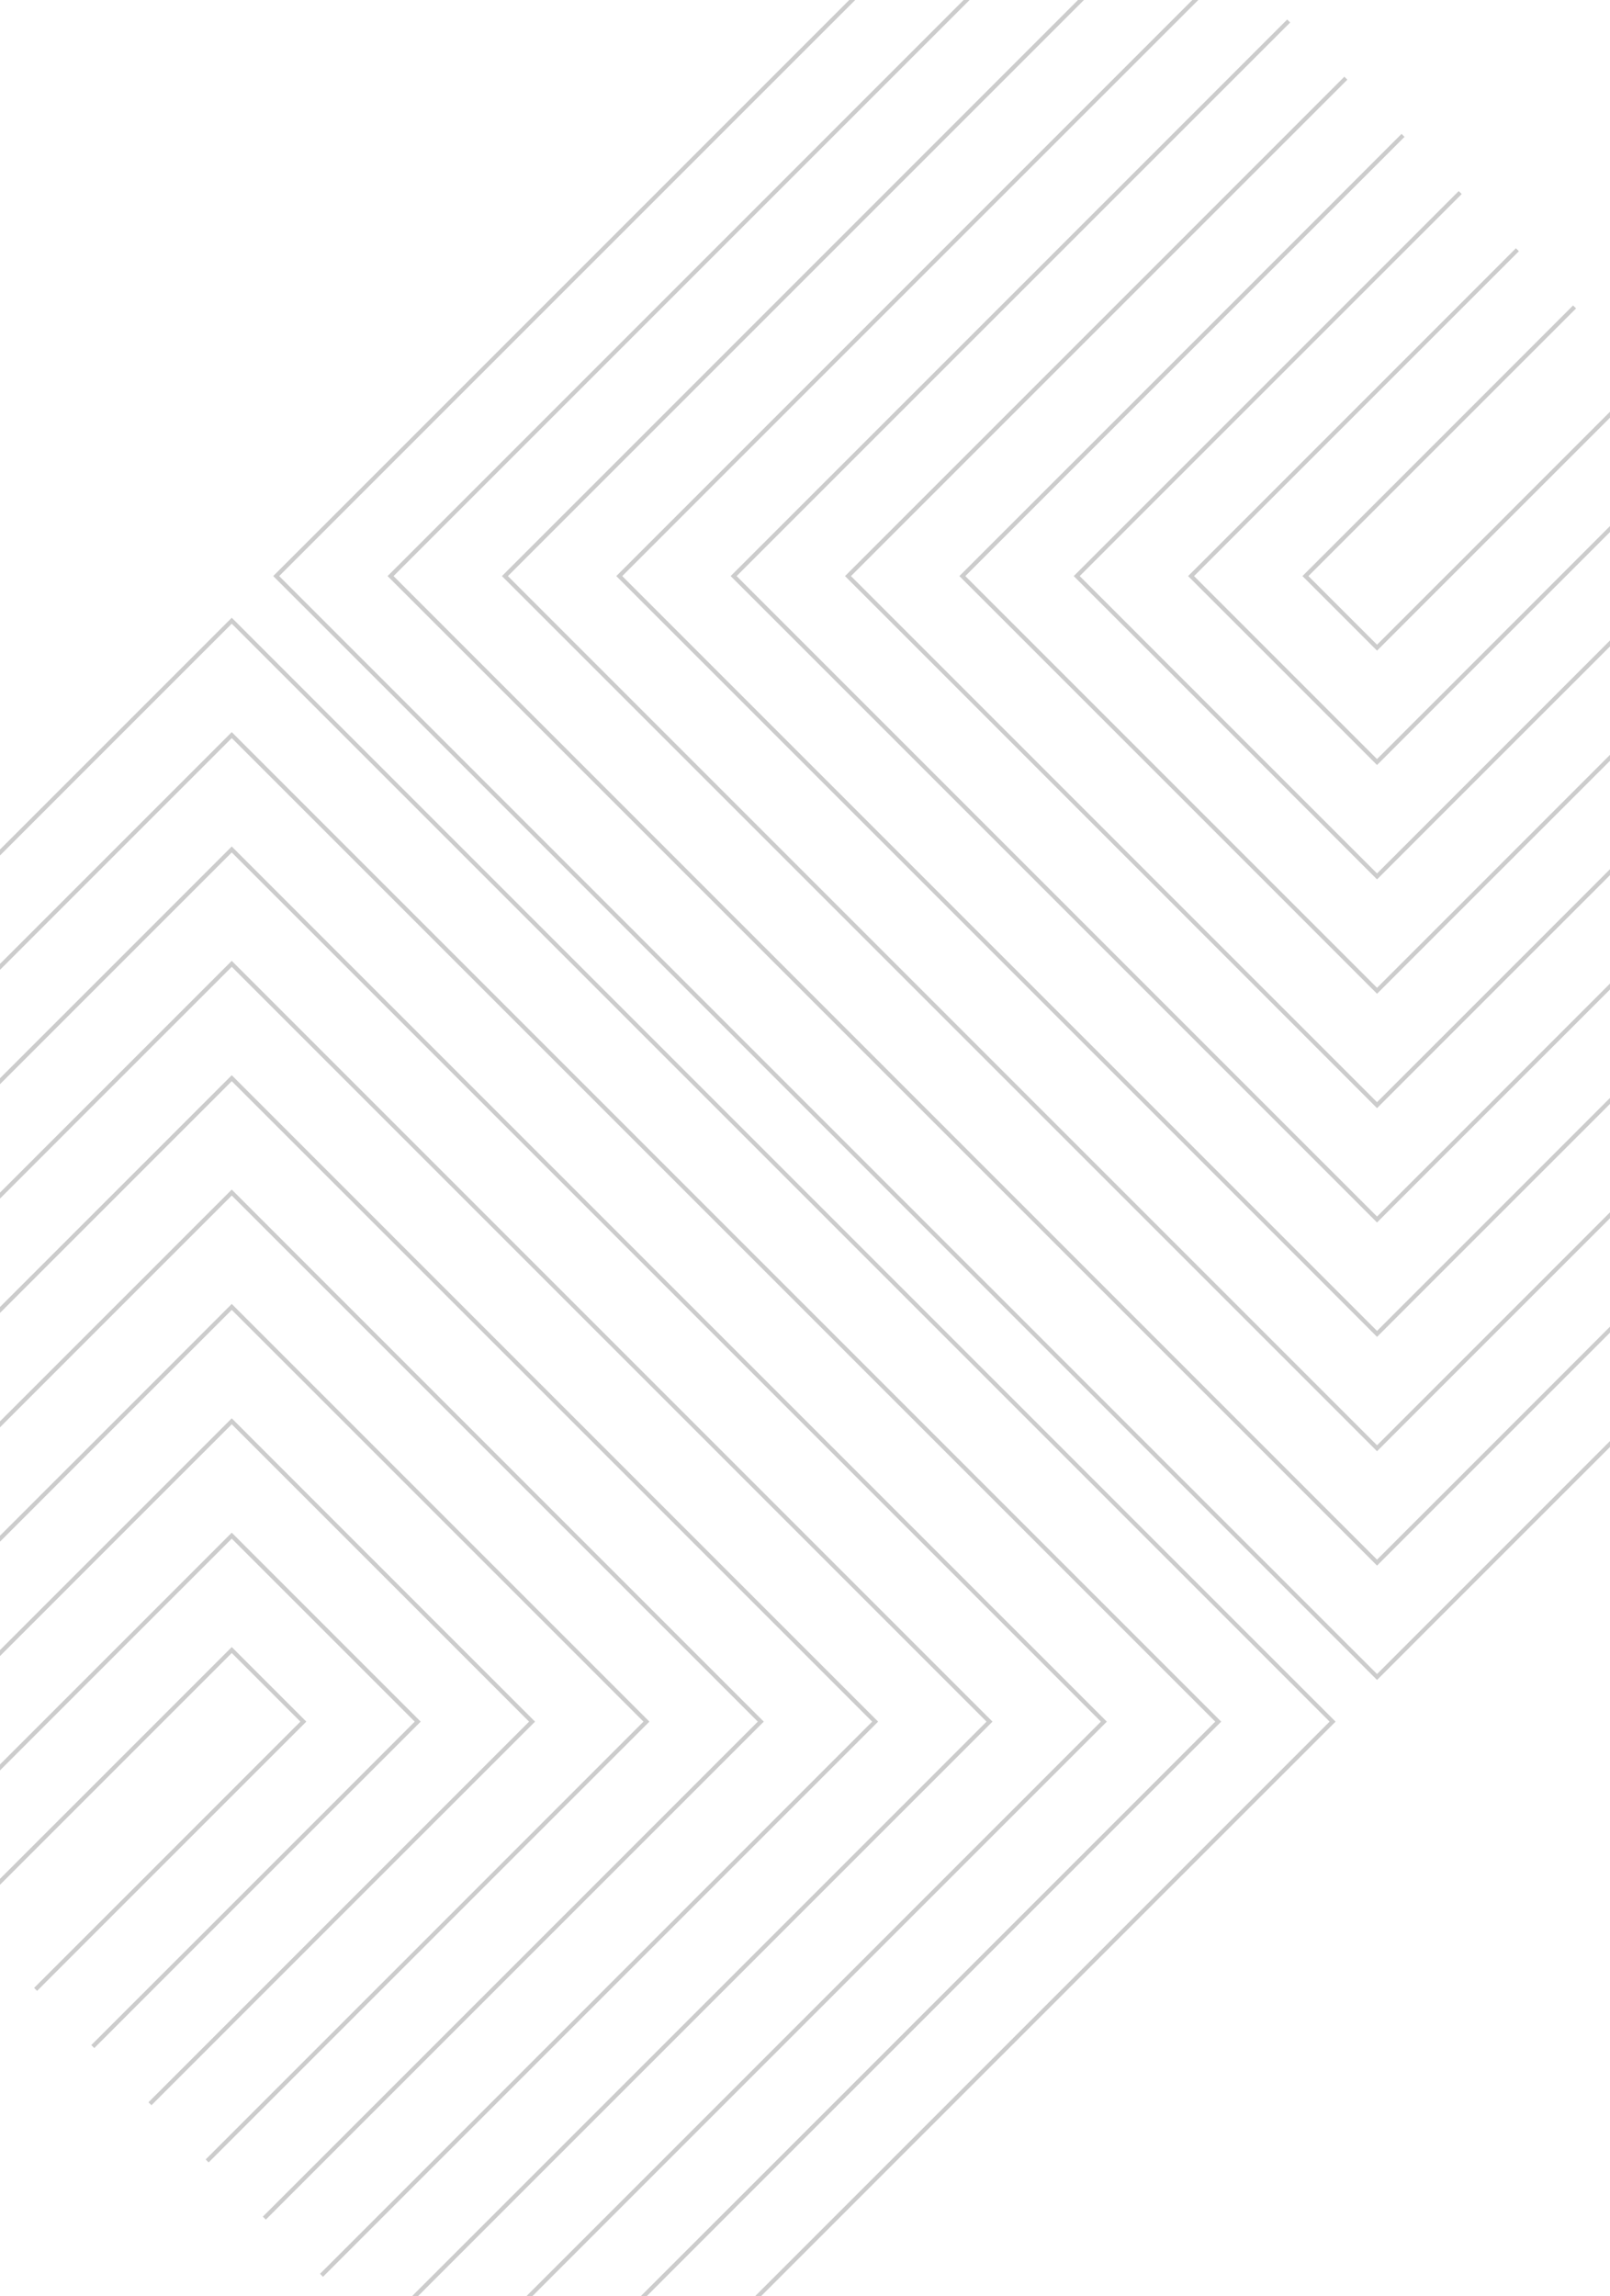 <svg xmlns="http://www.w3.org/2000/svg" xmlns:xlink="http://www.w3.org/1999/xlink" width="763.387" height="1088.657" viewBox="0 0 763.387 1088.657">
  <defs>
    <clipPath id="clip-path">
      <path id="Caminho_4387" data-name="Caminho 4387" d="M914.9,362.715,525.961,751.654v537.4l162.317,162.317H900.41l388.938-388.938v-537.4L1127.031,362.715Z" fill="none"/>
    </clipPath>
  </defs>
  <g id="Grupo_4809" data-name="Grupo 4809" transform="translate(-525.961 -362.715)">
    <g id="Grupo_4808" data-name="Grupo 4808" clip-path="url(#clip-path)">
      <rect id="Retângulo_3411" data-name="Retângulo 3411" width="897.221" height="738.174" transform="translate(656.92 635.849) rotate(-45)" fill="none" stroke="#ccc" stroke-width="2"/>
      <rect id="Retângulo_3412" data-name="Retângulo 3412" width="820.536" height="661.489" transform="translate(711.144 635.849) rotate(-45)" fill="none" stroke="#ccc" stroke-width="2"/>
      <rect id="Retângulo_3413" data-name="Retângulo 3413" width="743.851" height="584.805" transform="translate(765.369 635.849) rotate(-45)" fill="none" stroke="#ccc" stroke-width="2"/>
      <rect id="Retângulo_3414" data-name="Retângulo 3414" width="667.167" height="508.12" transform="translate(819.593 635.85) rotate(-45)" fill="none" stroke="#ccc" stroke-width="2"/>
      <rect id="Retângulo_3415" data-name="Retângulo 3415" width="590.483" height="431.434" transform="translate(873.817 635.849) rotate(-45)" fill="none" stroke="#ccc" stroke-width="2"/>
      <rect id="Retângulo_3416" data-name="Retângulo 3416" width="513.798" height="354.75" transform="translate(928.041 635.849) rotate(-45)" fill="none" stroke="#ccc" stroke-width="2"/>
      <rect id="Retângulo_3417" data-name="Retângulo 3417" width="437.113" height="278.065" transform="translate(982.266 635.85) rotate(-45)" fill="none" stroke="#ccc" stroke-width="2"/>
      <rect id="Retângulo_3418" data-name="Retângulo 3418" width="360.428" height="201.381" transform="translate(1036.49 635.849) rotate(-45)" fill="none" stroke="#ccc" stroke-width="2"/>
      <rect id="Retângulo_3419" data-name="Retângulo 3419" width="283.744" height="124.695" transform="translate(1090.714 635.849) rotate(-45)" fill="none" stroke="#ccc" stroke-width="2"/>
      <rect id="Retângulo_3420" data-name="Retângulo 3420" width="207.059" height="48.011" transform="translate(1144.938 635.849) rotate(-45)" fill="none" stroke="#ccc" stroke-width="2"/>
      <rect id="Retângulo_3421" data-name="Retângulo 3421" width="897.221" height="738.174" transform="translate(1.414 1291.448) rotate(-45)" fill="none" stroke="#ccc" stroke-width="2"/>
      <rect id="Retângulo_3422" data-name="Retângulo 3422" width="820.536" height="661.489" transform="translate(55.638 1291.448) rotate(-45)" fill="none" stroke="#ccc" stroke-width="2"/>
      <rect id="Retângulo_3423" data-name="Retângulo 3423" width="743.851" height="584.805" transform="translate(109.863 1291.448) rotate(-45)" fill="none" stroke="#ccc" stroke-width="2"/>
      <rect id="Retângulo_3424" data-name="Retângulo 3424" width="667.167" height="508.12" transform="translate(164.087 1291.448) rotate(-45)" fill="none" stroke="#ccc" stroke-width="2"/>
      <rect id="Retângulo_3425" data-name="Retângulo 3425" width="590.482" height="431.436" transform="translate(218.311 1291.448) rotate(-45)" fill="none" stroke="#ccc" stroke-width="2"/>
      <rect id="Retângulo_3426" data-name="Retângulo 3426" width="513.798" height="354.75" transform="translate(272.536 1291.448) rotate(-45)" fill="none" stroke="#ccc" stroke-width="2"/>
      <rect id="Retângulo_3427" data-name="Retângulo 3427" width="437.112" height="278.065" transform="translate(326.76 1291.448) rotate(-45)" fill="none" stroke="#ccc" stroke-width="2"/>
      <rect id="Retângulo_3428" data-name="Retângulo 3428" width="360.428" height="201.381" transform="translate(380.984 1291.448) rotate(-45)" fill="none" stroke="#ccc" stroke-width="2"/>
      <rect id="Retângulo_3429" data-name="Retângulo 3429" width="283.743" height="124.696" transform="translate(435.208 1291.448) rotate(-45)" fill="none" stroke="#ccc" stroke-width="2"/>
      <rect id="Retângulo_3430" data-name="Retângulo 3430" width="207.059" height="48.012" transform="translate(489.433 1291.448) rotate(-45)" fill="none" stroke="#ccc" stroke-width="2"/>
    </g>
  </g>
</svg>
